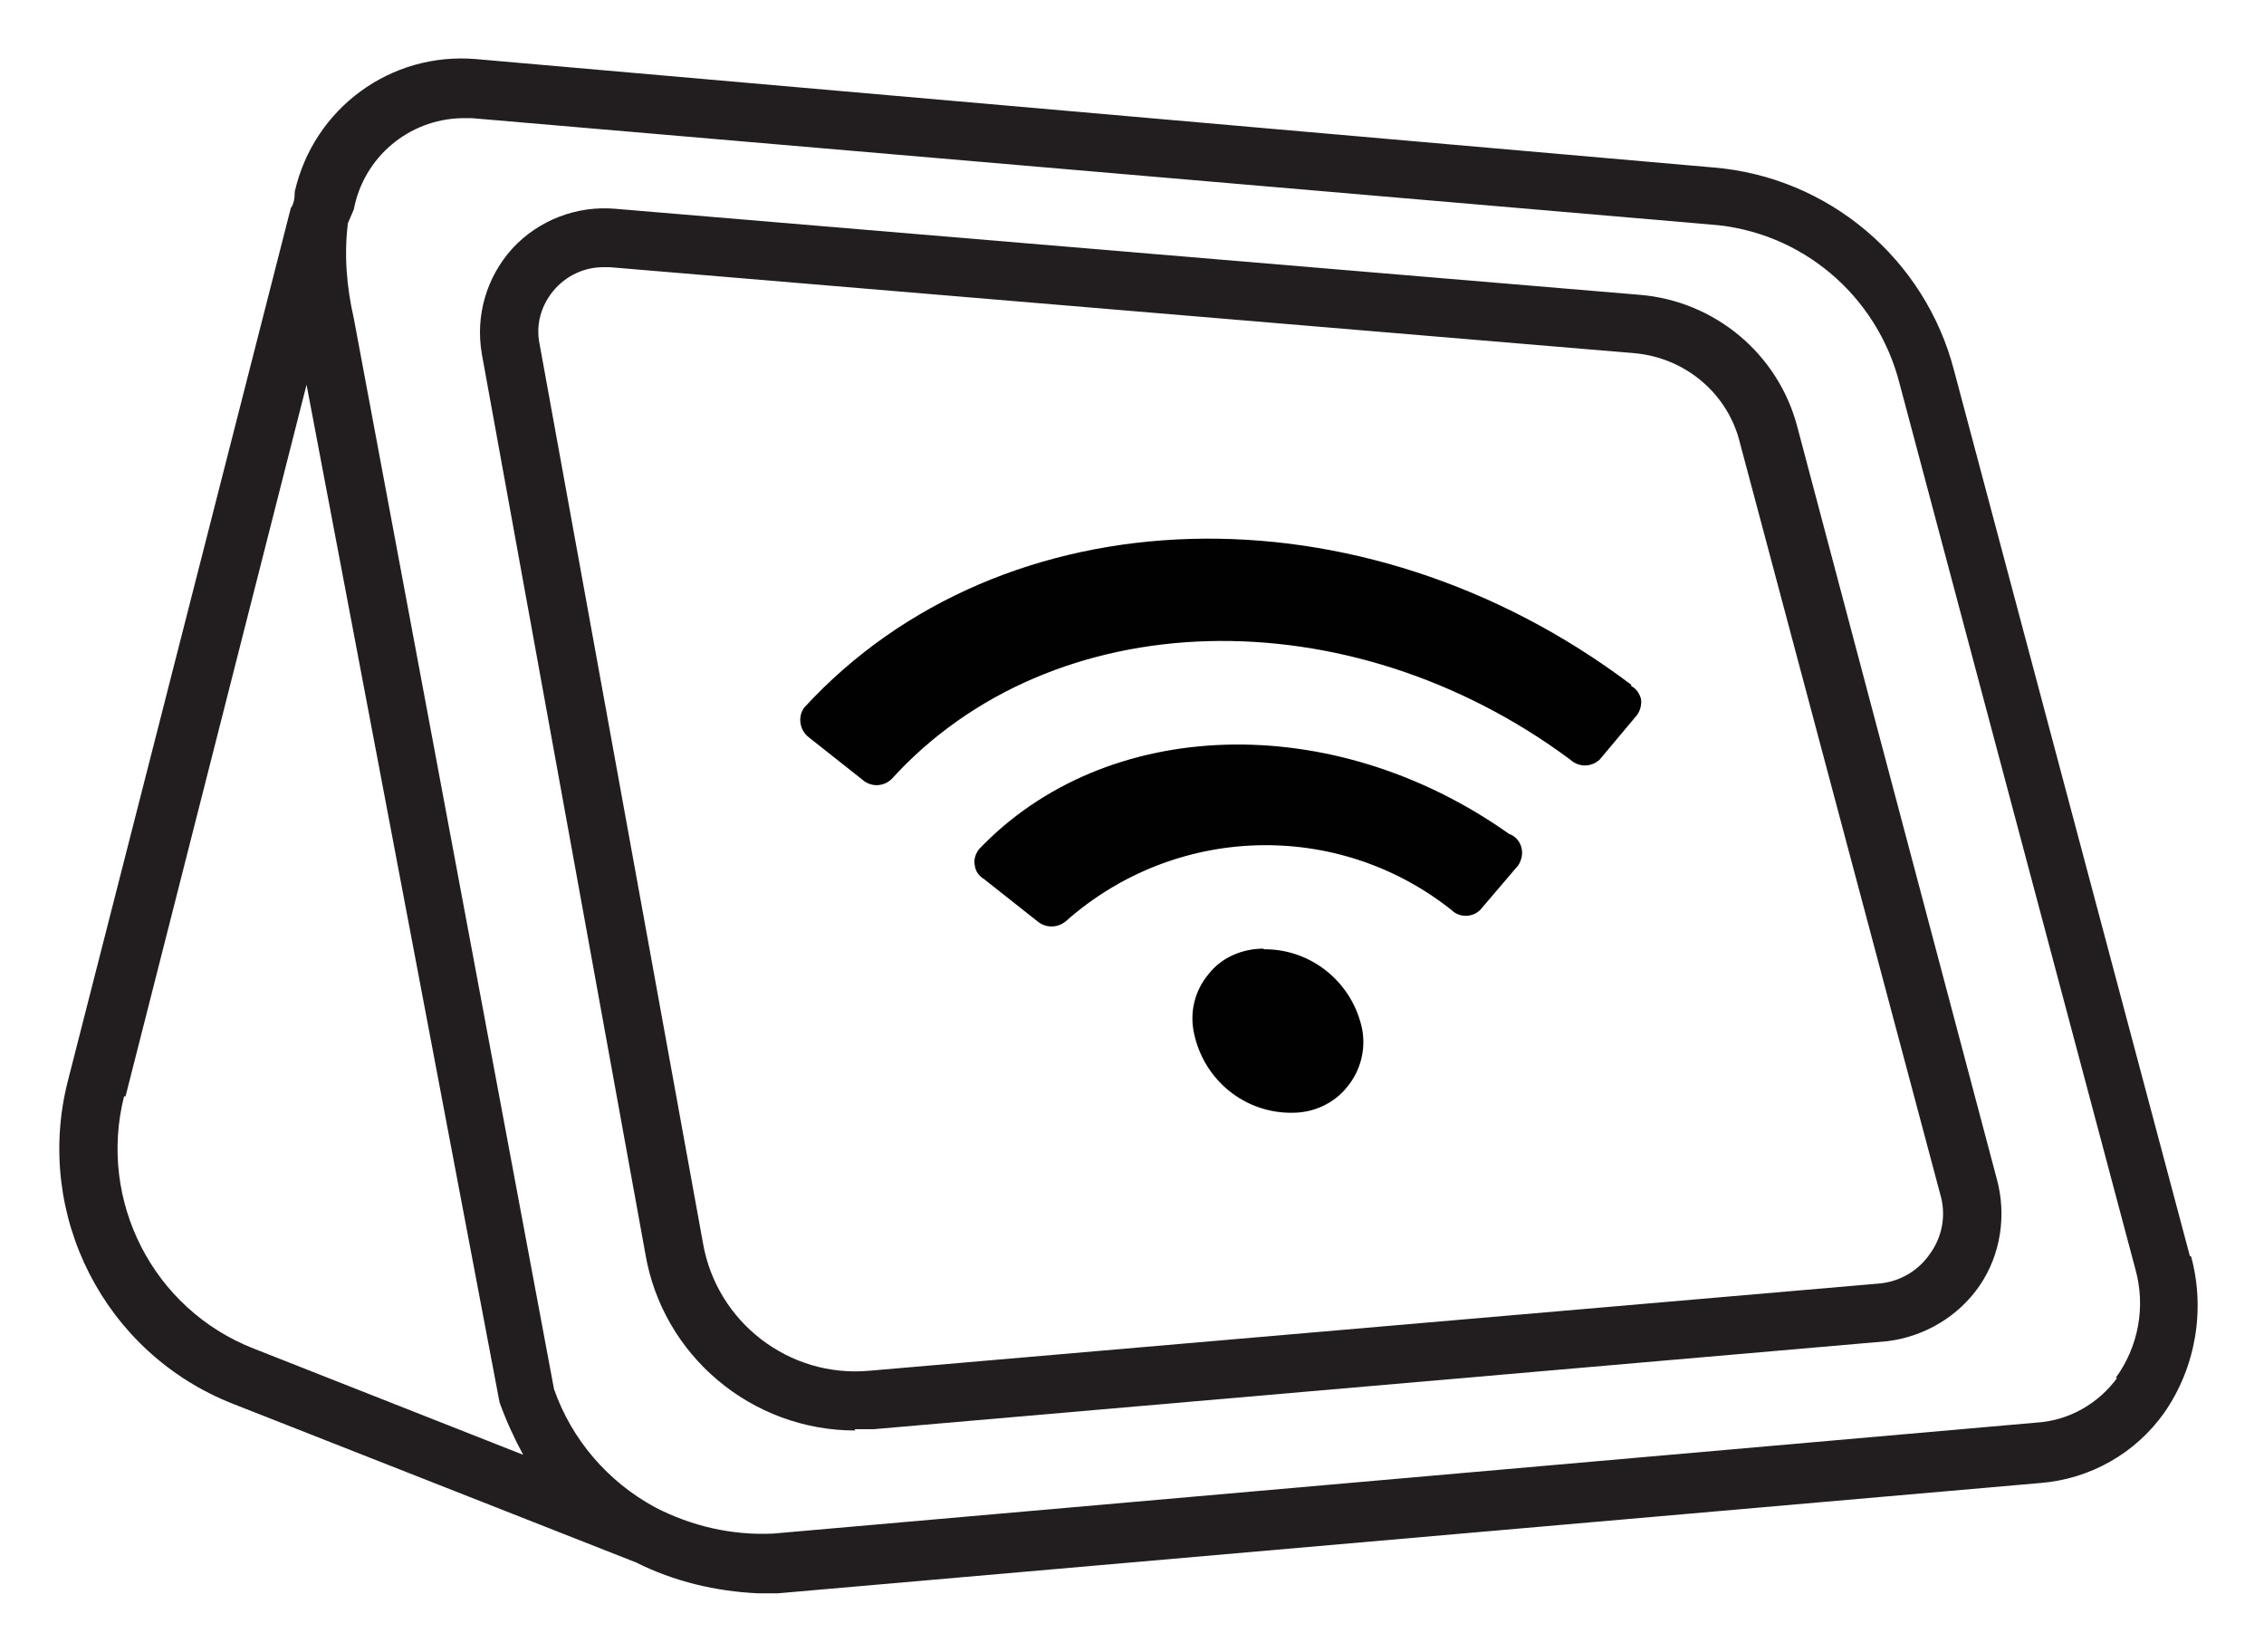 <?xml version="1.0" encoding="UTF-8"?><svg id="icon-product-category-smart-display-32" xmlns="http://www.w3.org/2000/svg" xmlns:xlink="http://www.w3.org/1999/xlink" viewBox="0 0 34.49 25.16"><defs><style>.cls-1{fill:#010101;}.cls-2{fill:#221e20;}.cls-3{fill:none;}.cls-4{clip-path:url(#clippath-1);}.cls-5{clip-path:url(#clippath-2);}.cls-6{clip-path:url(#clippath);}</style><clipPath id="clippath"><path class="cls-3" d="M33.36,19.13l-3.59-13.48c-.44-1.71-1.92-2.96-3.68-3.1L7.25.9c-1.3-.11-2.47.75-2.76,2.02,0,.09-.01.18-.06.25l-3.4,13.31c-.51,2.03.56,4.13,2.51,4.9l6.15,2.42c.58.29,1.21.44,1.86.47h.3l19.23-1.68c.76-.06,1.45-.45,1.89-1.07.48-.69.63-1.57.41-2.38ZM1.91,16.71l2.76-10.85,2.94,15.5c.1.28.22.54.36.8l-4.11-1.62c-1.53-.6-2.37-2.25-1.97-3.84h.02ZM32.26,20.98c-.29.4-.74.66-1.24.69l-19.24,1.69c-.62.03-1.24-.11-1.8-.4-.72-.39-1.27-1.03-1.54-1.8L5.39,4.85c-.11-.48-.15-.97-.09-1.45l.09-.21c.15-.79.83-1.37,1.64-1.39h.16l18.87,1.62c1.38.1,2.54,1.08,2.88,2.43l3.59,13.48c.16.57.05,1.18-.3,1.66h.02Z"/></clipPath><clipPath id="clippath-1"><path class="cls-3" d="M13.03,21.79c-1.58,0-2.94-1.14-3.2-2.7l-2.49-13.7c-.1-.58.07-1.17.47-1.61.4-.43.98-.65,1.56-.6l15.6,1.31c1.15.09,2.12.9,2.41,2.01l3.04,11.46c.15.55.06,1.15-.26,1.62-.32.47-.84.78-1.41.85l-15.44,1.34h-.29ZM9.19,4.07c-.29,0-.57.13-.76.36-.19.23-.27.52-.21.81l2.49,13.7c.21,1.2,1.31,2.05,2.53,1.94l15.4-1.33c.31-.03.59-.2.76-.45.19-.26.25-.59.16-.9l-3.05-11.44c-.18-.76-.83-1.31-1.61-1.38l-15.61-1.31h-.1Z"/></clipPath><clipPath id="clippath-2"><path class="cls-3" d="M24.85,10.43c-4.11-3.1-9.58-2.94-12.6.35-.1.14-.07.34.07.45l.81.64c.13.12.32.12.45,0,2.45-2.7,6.96-2.81,10.34-.3.13.12.32.12.45,0l.57-.68c.05-.07.07-.16.06-.24-.02-.08-.07-.16-.15-.2h0ZM19.25,14.45c-.32,0-.64.13-.84.39-.21.25-.29.58-.22.9.15.71.77,1.22,1.5,1.21.32,0,.63-.14.83-.39.21-.25.29-.58.23-.89-.15-.71-.78-1.22-1.5-1.21h0ZM23,12.71c-2.7-1.92-6.16-1.8-8.09.23-.05.07-.08.16-.06.24.01.09.06.16.14.21l.81.64c.13.11.31.11.44,0,1.66-1.47,4.13-1.55,5.87-.17.12.12.32.12.44,0l.58-.68c.05-.08.07-.17.05-.26-.02-.09-.08-.17-.17-.21h0Z"/></clipPath></defs><g class="cls-6"><g id="Group_17038"><path id="Path_20953" class="cls-2" d="M0,0h34.49v25.16H0V0Z"/></g></g><g class="cls-4"><g id="Group_17039"><path id="Path_20955" class="cls-2" d="M6.34,2.23h25.14v20.47H6.34V2.23Z"/></g></g><g class="cls-5"><g id="Group_17040"><path id="Path_20957" class="cls-1" d="M11.25,6.43h14.66v11.42h-14.66V6.43Z"/></g></g></svg>